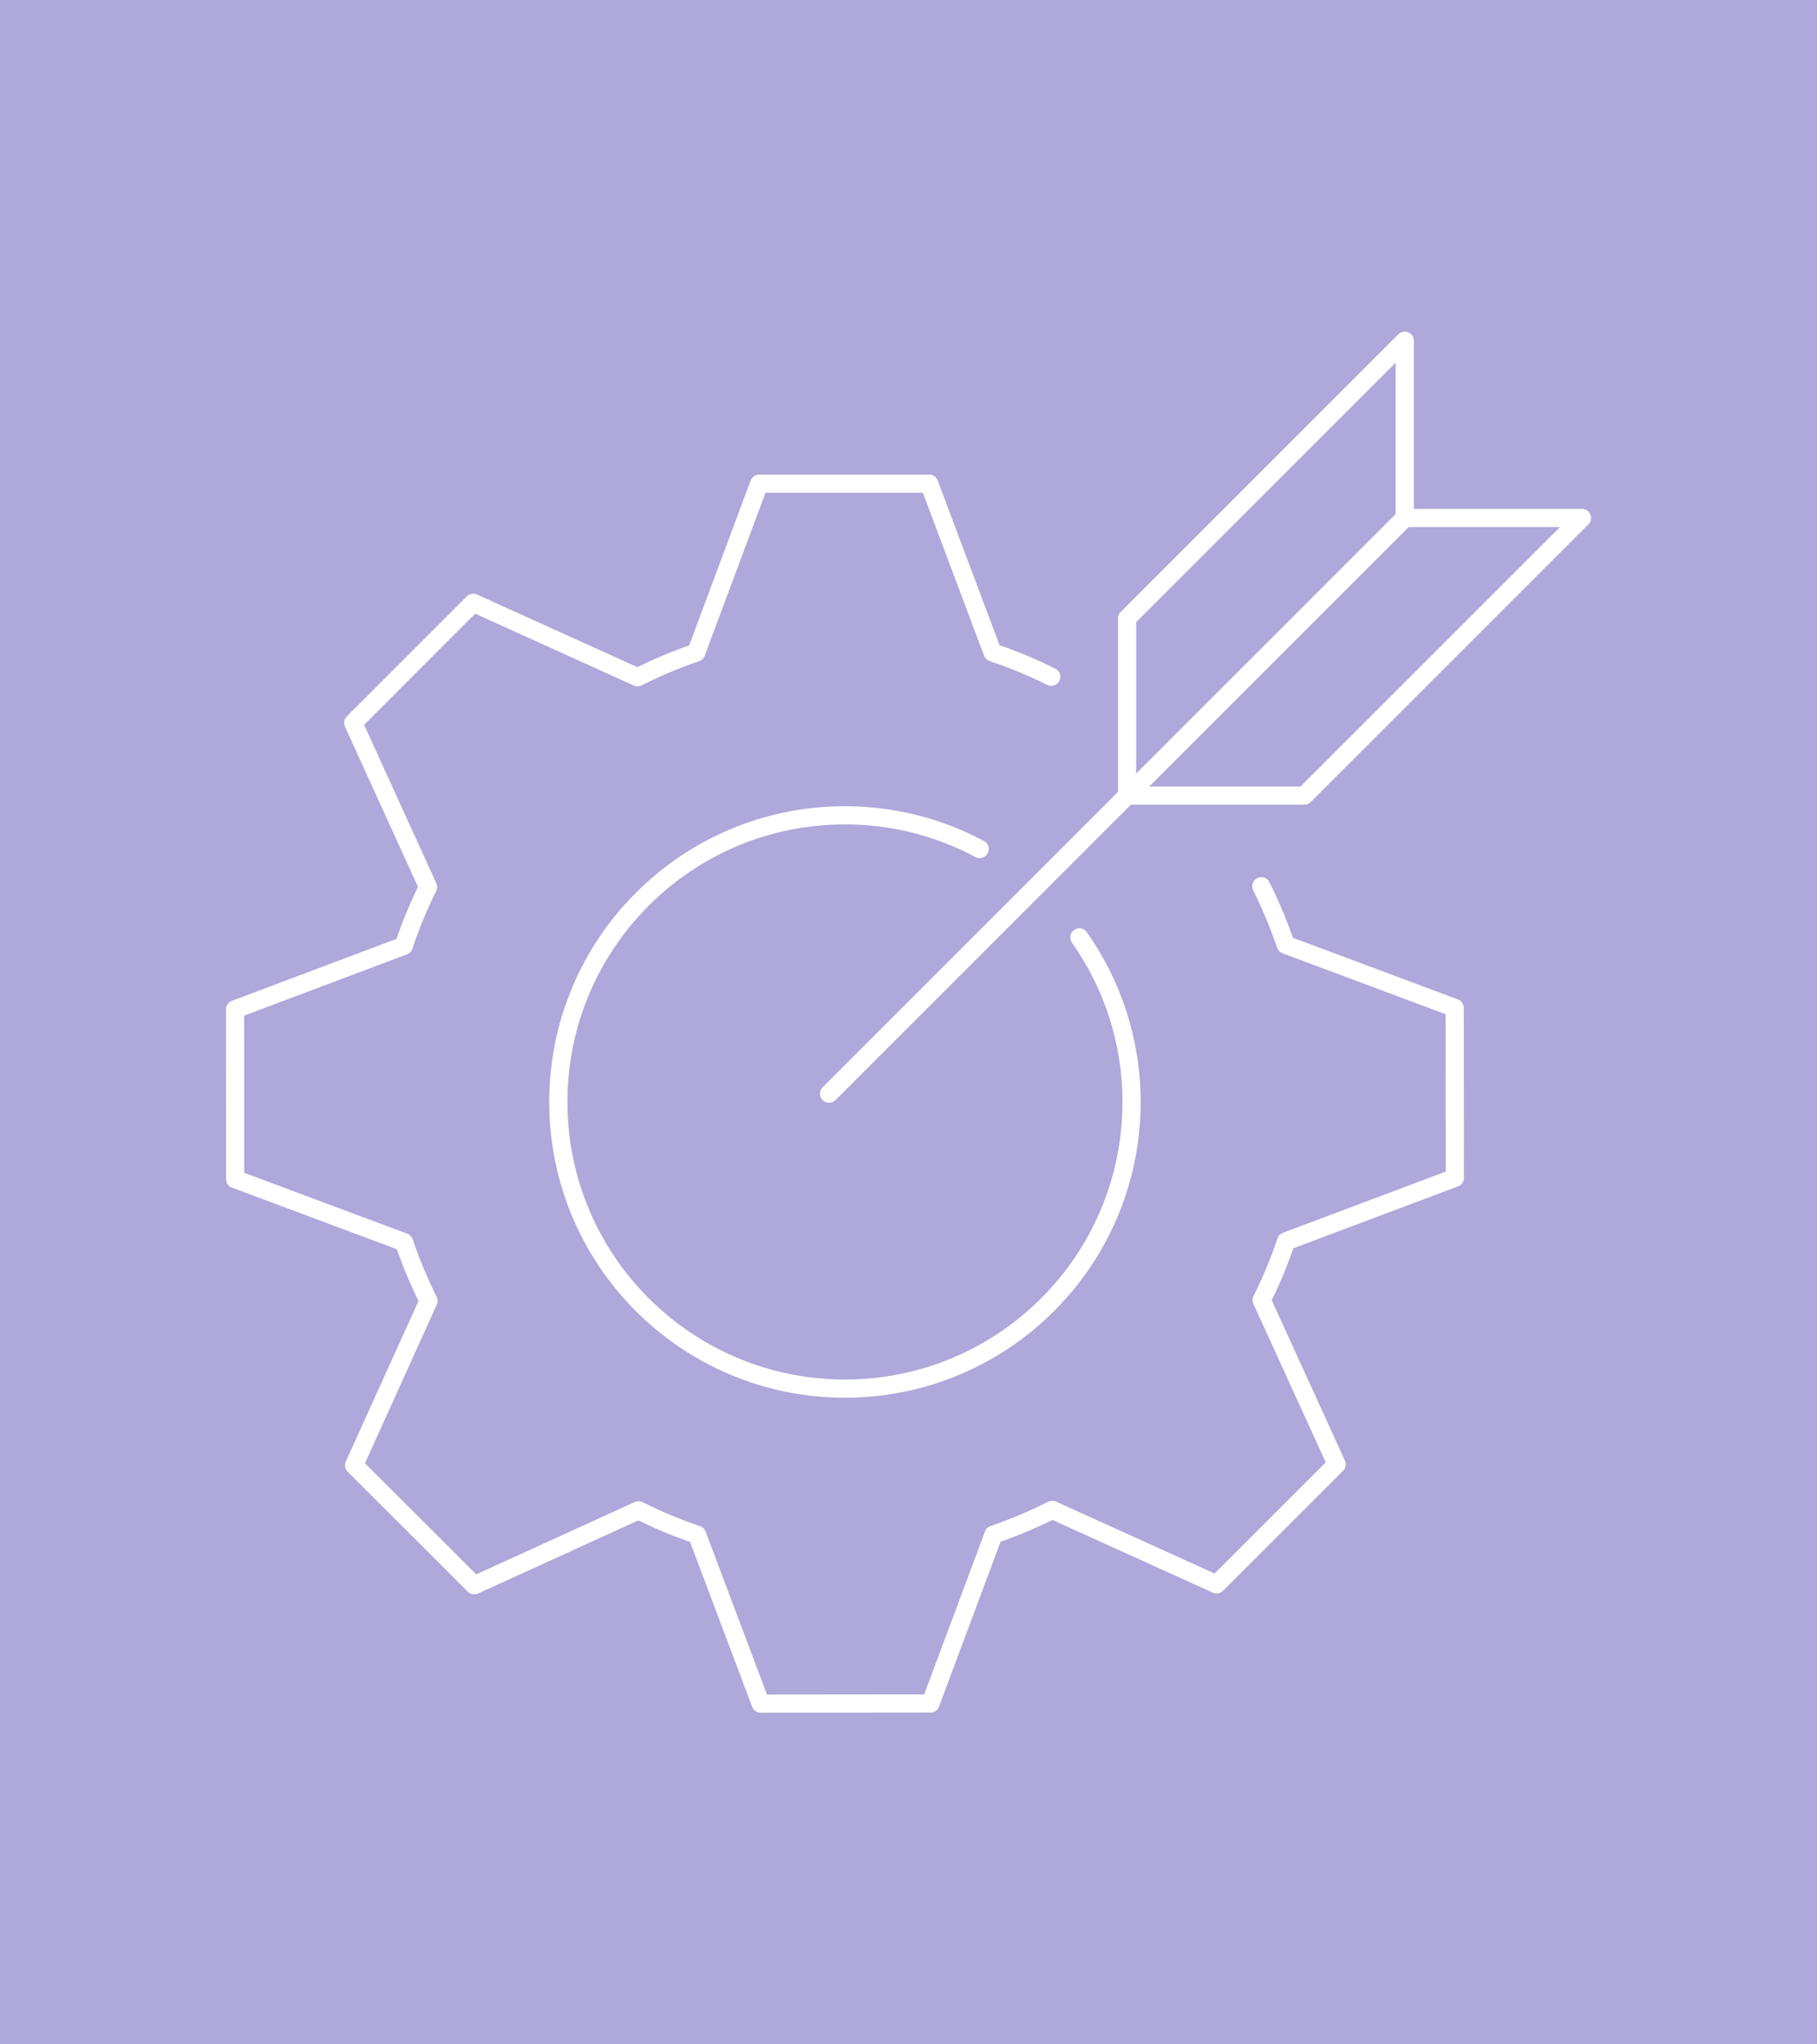 <?xml version="1.0" encoding="utf-8"?>
<!-- Generator: Adobe Illustrator 16.0.0, SVG Export Plug-In . SVG Version: 6.00 Build 0)  -->
<!DOCTYPE svg PUBLIC "-//W3C//DTD SVG 1.1//EN" "http://www.w3.org/Graphics/SVG/1.1/DTD/svg11.dtd">
<svg version="1.1" id="Layer_1" xmlns="http://www.w3.org/2000/svg" xmlns:xlink="http://www.w3.org/1999/xlink" x="0px" y="0px"
	 width="200px" height="225px" viewBox="0 0 200 225" enable-background="new 0 0 200 225" xml:space="preserve">
<rect fill="#AEA9DA" width="200" height="225"/>
<g>
	<path fill="none" stroke="#FFFFFF" stroke-width="2" stroke-linecap="round" stroke-linejoin="round" stroke-miterlimit="10" d="
		M115.709,74.486c-2.07-1.038-4.223-1.936-6.453-2.676l-6.979-18.576l-18.713,0.003L76.63,71.825
		c-2.22,0.75-4.375,1.661-6.448,2.712l-18.095-8.194L38.879,79.555l8.236,18.072c-1.035,2.084-1.933,4.226-2.67,6.47l-18.572,6.99
		l0.01,18.686l18.596,6.945c0.752,2.242,1.656,4.369,2.688,6.458l-8.192,18.089l13.229,13.206l18.079-8.249
		c2.08,1.052,4.23,1.942,6.448,2.695l6.998,18.583l18.691-0.018l6.941-18.588c2.225-0.76,4.389-1.674,6.461-2.718l18.086,8.198
		l13.217-13.208l-8.252-18.079c1.041-2.084,1.951-4.245,2.693-6.472l18.572-6.981l-0.02-18.705l-18.594-6.945
		c-0.76-2.208-1.654-4.374-2.689-6.438"/>
	<g>
		
			<polygon fill="none" stroke="#FFFFFF" stroke-width="2" stroke-linecap="round" stroke-linejoin="round" stroke-miterlimit="10" points="
			154.621,57.008 124.062,87.565 143.566,87.565 174.127,57.008 		"/>
		
			<polygon fill="none" stroke="#FFFFFF" stroke-width="2" stroke-linecap="round" stroke-linejoin="round" stroke-miterlimit="10" points="
			154.621,57.008 124.062,87.565 124.061,68.059 154.621,37.5 		"/>
		
			<line fill="none" stroke="#FFFFFF" stroke-width="2" stroke-linecap="round" stroke-linejoin="round" stroke-miterlimit="10" x1="124.062" y1="87.565" x2="91.261" y2="120.367"/>
	</g>
	<g>
		<path fill="none" stroke="#FFFFFF" stroke-width="2" stroke-linecap="round" stroke-linejoin="round" stroke-miterlimit="10" d="
			M107.832,93.438c-4.422-2.359-9.466-3.707-14.829-3.707c-17.423,0-31.547,14.125-31.547,31.549
			c0,17.426,14.124,31.548,31.547,31.548c17.425,0,31.55-14.122,31.55-31.548c0-6.744-2.137-12.981-5.74-18.109"/>
	</g>
</g>
</svg>
